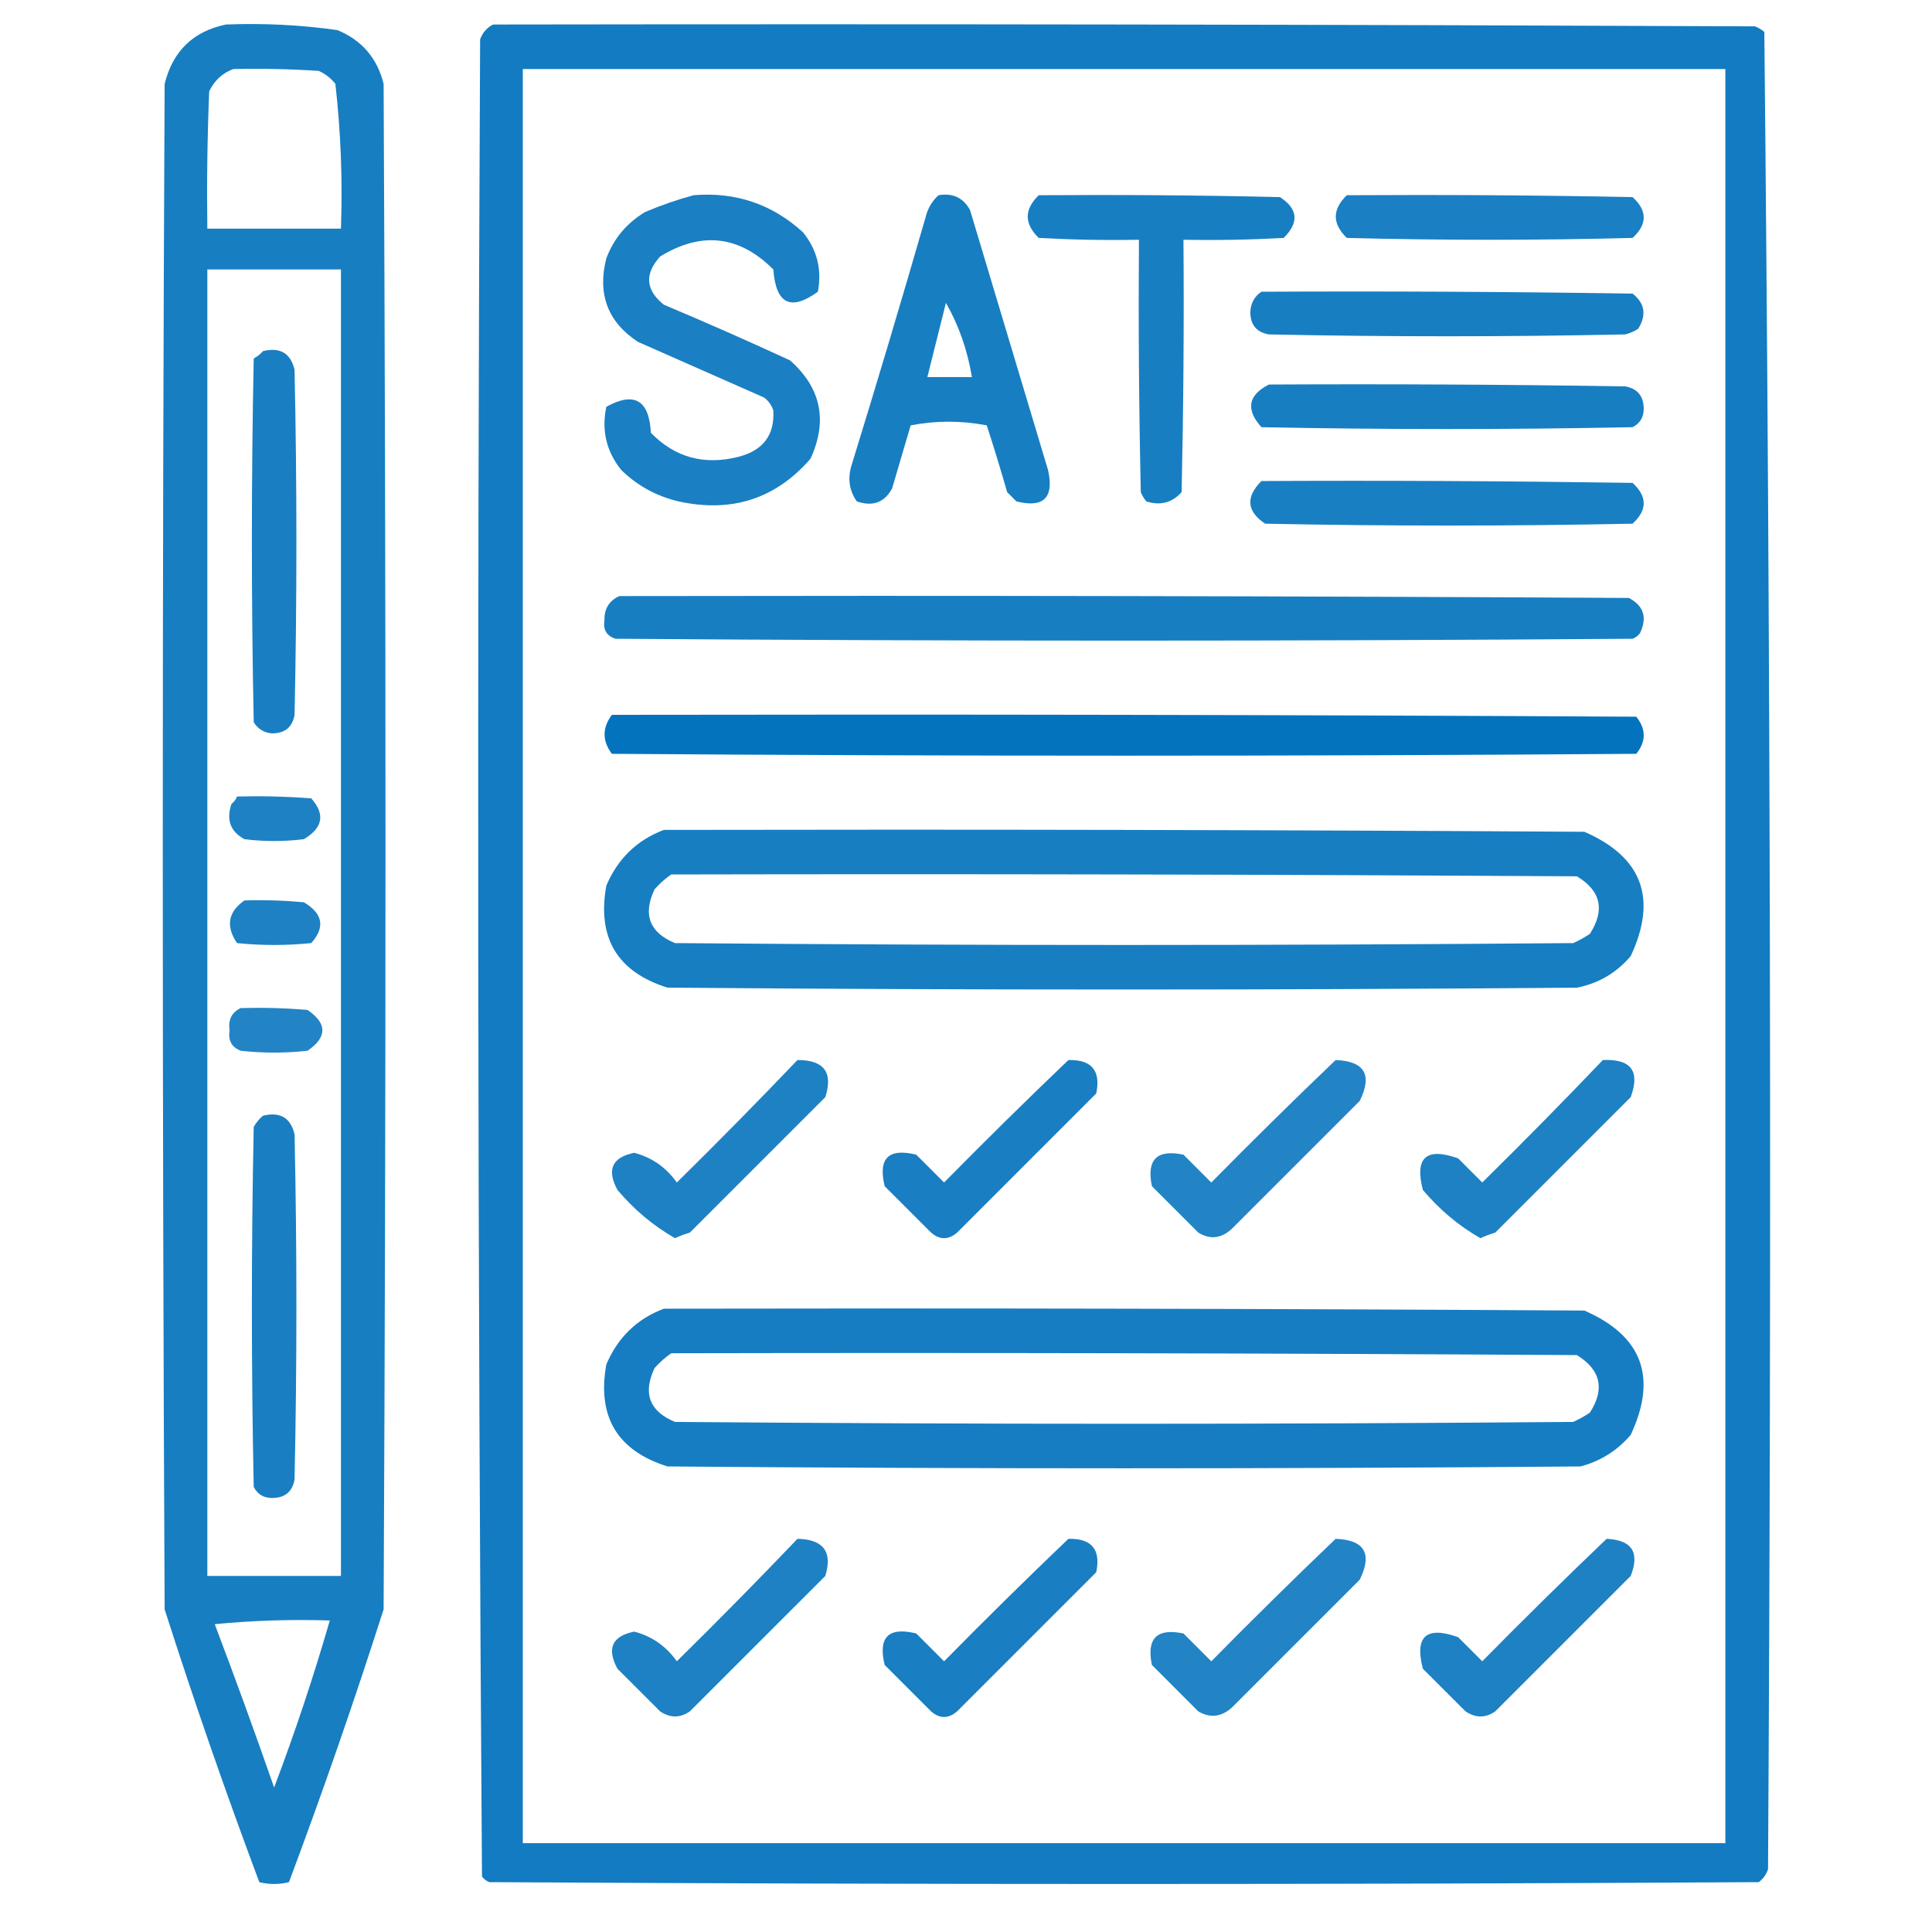 <svg width="61" height="61" viewBox="0 0 61 61" fill="none" xmlns="http://www.w3.org/2000/svg">
<g clip-path="url(#clip0_836_48)">
<path opacity="0.91" fill-rule="evenodd" clip-rule="evenodd" d="M7.132 0.774C8.312 0.727 9.483 0.786 10.648 0.949C11.422 1.266 11.91 1.833 12.112 2.649C12.191 18.703 12.191 34.758 12.112 50.813C11.185 53.712 10.189 56.583 9.124 59.426C8.812 59.504 8.499 59.504 8.187 59.426C7.122 56.583 6.126 53.712 5.198 50.813C5.12 34.758 5.12 18.703 5.198 2.649C5.455 1.614 6.099 0.989 7.132 0.774ZM7.366 2.18C8.266 2.16 9.164 2.18 10.062 2.238C10.271 2.33 10.447 2.467 10.589 2.649C10.76 4.16 10.819 5.684 10.765 7.219C9.359 7.219 7.952 7.219 6.546 7.219C6.527 5.773 6.546 4.328 6.605 2.883C6.773 2.538 7.027 2.304 7.366 2.18ZM6.546 8.508C7.952 8.508 9.359 8.508 10.765 8.508C10.765 22.258 10.765 36.008 10.765 49.758C9.359 49.758 7.952 49.758 6.546 49.758C6.546 36.008 6.546 22.258 6.546 8.508ZM6.78 51.281C7.97 51.165 9.181 51.126 10.413 51.164C9.898 52.945 9.312 54.703 8.655 56.438C8.05 54.699 7.425 52.981 6.78 51.281Z" fill="#0071BC"/>
<path opacity="0.929" fill-rule="evenodd" clip-rule="evenodd" d="M15.569 0.774C28.851 0.754 42.132 0.774 55.413 0.832C55.52 0.876 55.618 0.935 55.706 1.008C55.901 20.337 55.94 39.673 55.823 59.016C55.769 59.183 55.671 59.32 55.53 59.426C42.171 59.504 28.812 59.504 15.452 59.426C15.358 59.39 15.279 59.331 15.218 59.25C15.081 39.919 15.062 20.583 15.159 1.242C15.24 1.025 15.377 0.869 15.569 0.774ZM16.507 2.18C29.163 2.18 41.819 2.18 54.476 2.18C54.476 20.852 54.476 39.524 54.476 58.195C41.819 58.195 29.163 58.195 16.507 58.195C16.507 39.524 16.507 20.852 16.507 2.18Z" fill="#0071BC"/>
<path opacity="0.896" fill-rule="evenodd" clip-rule="evenodd" d="M21.898 6.164C23.227 6.054 24.379 6.444 25.355 7.336C25.799 7.888 25.955 8.513 25.823 9.211C24.965 9.832 24.496 9.598 24.417 8.508C23.343 7.434 22.152 7.297 20.843 8.098C20.343 8.65 20.382 9.157 20.96 9.621C22.302 10.185 23.63 10.771 24.945 11.379C25.926 12.25 26.141 13.286 25.589 14.485C24.49 15.749 23.104 16.198 21.429 15.832C20.727 15.667 20.122 15.335 19.612 14.836C19.143 14.248 18.987 13.584 19.144 12.844C20.027 12.356 20.496 12.63 20.55 13.664C21.306 14.442 22.225 14.696 23.304 14.426C24.091 14.228 24.462 13.739 24.417 12.961C24.363 12.793 24.265 12.657 24.124 12.551C22.8 11.967 21.471 11.381 20.14 10.793C19.188 10.165 18.856 9.286 19.144 8.156C19.381 7.528 19.791 7.039 20.374 6.691C20.884 6.476 21.391 6.301 21.898 6.164Z" fill="#0071BC"/>
<path opacity="0.91" fill-rule="evenodd" clip-rule="evenodd" d="M29.632 6.164C30.084 6.087 30.416 6.244 30.628 6.633C31.448 9.367 32.269 12.102 33.089 14.836C33.287 15.713 32.955 16.045 32.093 15.832C31.995 15.735 31.898 15.637 31.8 15.539C31.597 14.832 31.382 14.129 31.155 13.43C30.348 13.276 29.547 13.276 28.753 13.43C28.558 14.094 28.363 14.758 28.167 15.422C27.927 15.866 27.555 16.003 27.054 15.832C26.819 15.499 26.76 15.128 26.878 14.719C27.683 12.109 28.464 9.491 29.222 6.867C29.288 6.588 29.424 6.353 29.632 6.164ZM29.866 9.563C29.671 10.345 29.475 11.126 29.28 11.906C29.749 11.906 30.218 11.906 30.687 11.906C30.546 11.054 30.273 10.273 29.866 9.563Z" fill="#0071BC"/>
<path opacity="0.904" fill-rule="evenodd" clip-rule="evenodd" d="M32.796 6.164C35.335 6.145 37.874 6.164 40.413 6.223C40.984 6.595 41.023 7.025 40.53 7.512C39.476 7.57 38.422 7.59 37.366 7.57C37.386 10.227 37.366 12.883 37.308 15.539C37.008 15.873 36.637 15.971 36.194 15.832C36.121 15.744 36.062 15.646 36.019 15.539C35.96 12.883 35.941 10.227 35.96 7.57C34.905 7.59 33.85 7.57 32.796 7.512C32.334 7.063 32.334 6.614 32.796 6.164Z" fill="#0071BC"/>
<path opacity="0.897" fill-rule="evenodd" clip-rule="evenodd" d="M42.523 6.164C45.531 6.145 48.538 6.164 51.546 6.223C52.015 6.652 52.015 7.082 51.546 7.512C48.538 7.59 45.53 7.59 42.523 7.512C42.06 7.063 42.06 6.614 42.523 6.164Z" fill="#0071BC"/>
<path opacity="0.903" fill-rule="evenodd" clip-rule="evenodd" d="M39.827 9.211C43.734 9.191 47.64 9.211 51.546 9.27C51.936 9.578 51.994 9.95 51.722 10.383C51.597 10.464 51.46 10.522 51.312 10.559C47.562 10.637 43.812 10.637 40.062 10.559C39.675 10.491 39.48 10.257 39.476 9.856C39.489 9.574 39.606 9.36 39.827 9.211Z" fill="#0071BC"/>
<path opacity="0.9" fill-rule="evenodd" clip-rule="evenodd" d="M8.304 11.086C8.843 10.955 9.175 11.15 9.3 11.672C9.378 15.305 9.378 18.938 9.3 22.57C9.233 22.957 8.998 23.152 8.597 23.156C8.345 23.14 8.149 23.022 8.011 22.805C7.933 18.977 7.933 15.149 8.011 11.32C8.127 11.254 8.225 11.176 8.304 11.086Z" fill="#0071BC"/>
<path opacity="0.903" fill-rule="evenodd" clip-rule="evenodd" d="M40.062 12.141C43.812 12.121 47.562 12.141 51.312 12.199C51.698 12.267 51.893 12.501 51.898 12.902C51.899 13.172 51.782 13.368 51.546 13.488C47.64 13.566 43.733 13.566 39.827 13.488C39.326 12.927 39.404 12.478 40.062 12.141Z" fill="#0071BC"/>
<path opacity="0.901" fill-rule="evenodd" clip-rule="evenodd" d="M39.827 15.188C43.734 15.168 47.64 15.188 51.546 15.246C52.015 15.676 52.015 16.105 51.546 16.535C47.679 16.613 43.812 16.613 39.944 16.535C39.362 16.144 39.323 15.695 39.827 15.188Z" fill="#0071BC"/>
<path opacity="0.903" fill-rule="evenodd" clip-rule="evenodd" d="M19.554 18.82C30.179 18.801 40.804 18.82 51.429 18.879C51.898 19.126 52.015 19.497 51.78 19.992C51.719 20.073 51.641 20.132 51.546 20.168C40.843 20.246 30.14 20.246 19.437 20.168C19.154 20.079 19.037 19.884 19.085 19.582C19.077 19.22 19.234 18.966 19.554 18.82Z" fill="#0071BC"/>
<path opacity="0.988" fill-rule="evenodd" clip-rule="evenodd" d="M19.319 22.57C30.101 22.551 40.882 22.57 51.663 22.629C51.976 23.02 51.976 23.41 51.663 23.801C40.882 23.879 30.101 23.879 19.319 23.801C19.012 23.391 19.012 22.981 19.319 22.57Z" fill="#0071BC"/>
<path opacity="0.879" fill-rule="evenodd" clip-rule="evenodd" d="M7.483 25.148C8.266 25.129 9.047 25.148 9.827 25.207C10.274 25.71 10.195 26.14 9.593 26.496C8.968 26.574 8.343 26.574 7.718 26.496C7.274 26.256 7.137 25.885 7.308 25.383C7.392 25.319 7.45 25.241 7.483 25.148Z" fill="#0071BC"/>
<path opacity="0.909" fill-rule="evenodd" clip-rule="evenodd" d="M20.96 26.203C30.648 26.184 40.335 26.203 50.023 26.262C51.851 27.058 52.339 28.367 51.487 30.188C51.035 30.719 50.468 31.051 49.788 31.184C40.218 31.262 30.648 31.262 21.077 31.184C19.491 30.687 18.846 29.613 19.144 27.961C19.508 27.108 20.113 26.523 20.96 26.203ZM21.194 27.61C21.007 27.738 20.831 27.894 20.667 28.078C20.289 28.877 20.504 29.443 21.312 29.777C30.765 29.856 40.218 29.856 49.671 29.777C49.856 29.695 50.032 29.597 50.198 29.485C50.682 28.73 50.545 28.124 49.788 27.668C40.257 27.61 30.726 27.59 21.194 27.61Z" fill="#0071BC"/>
<path opacity="0.879" fill-rule="evenodd" clip-rule="evenodd" d="M7.718 28.43C8.344 28.41 8.969 28.43 9.593 28.488C10.195 28.845 10.274 29.274 9.827 29.777C9.046 29.856 8.265 29.856 7.483 29.777C7.122 29.241 7.2 28.792 7.718 28.43Z" fill="#0071BC"/>
<path opacity="0.863" fill-rule="evenodd" clip-rule="evenodd" d="M7.601 31.828C8.305 31.809 9.008 31.828 9.71 31.887C10.335 32.316 10.335 32.746 9.71 33.176C9.007 33.254 8.304 33.254 7.601 33.176C7.313 33.065 7.196 32.85 7.249 32.531C7.199 32.197 7.316 31.962 7.601 31.828Z" fill="#0071BC"/>
<path opacity="0.886" fill-rule="evenodd" clip-rule="evenodd" d="M25.179 33.469C26.017 33.467 26.309 33.858 26.058 34.641C24.632 36.066 23.206 37.492 21.78 38.918C21.62 38.965 21.463 39.024 21.312 39.094C20.623 38.699 20.018 38.192 19.495 37.57C19.149 36.931 19.325 36.541 20.023 36.398C20.578 36.542 21.027 36.854 21.37 37.336C22.663 36.062 23.933 34.773 25.179 33.469Z" fill="#0071BC"/>
<path opacity="0.899" fill-rule="evenodd" clip-rule="evenodd" d="M33.733 33.469C34.468 33.453 34.761 33.804 34.612 34.523C33.148 35.988 31.683 37.453 30.218 38.918C29.945 39.152 29.671 39.152 29.398 38.918C28.909 38.43 28.421 37.941 27.933 37.453C27.718 36.574 28.05 36.242 28.929 36.457C29.222 36.75 29.515 37.043 29.808 37.336C31.104 36.02 32.413 34.731 33.733 33.469Z" fill="#0071BC"/>
<path opacity="0.866" fill-rule="evenodd" clip-rule="evenodd" d="M42.171 33.469C43.084 33.504 43.338 33.934 42.933 34.758C41.585 36.105 40.237 37.453 38.89 38.801C38.559 39.106 38.207 39.145 37.835 38.918C37.347 38.43 36.858 37.941 36.37 37.453C36.194 36.613 36.526 36.281 37.366 36.457C37.659 36.75 37.952 37.043 38.245 37.336C39.542 36.02 40.85 34.731 42.171 33.469Z" fill="#0071BC"/>
<path opacity="0.885" fill-rule="evenodd" clip-rule="evenodd" d="M50.608 33.469C51.498 33.428 51.791 33.819 51.487 34.641C50.062 36.066 48.636 37.492 47.21 38.918C47.049 38.965 46.893 39.024 46.741 39.094C46.053 38.699 45.447 38.192 44.925 37.57C44.659 36.547 45.031 36.215 46.038 36.574C46.292 36.828 46.546 37.082 46.8 37.336C48.093 36.062 49.363 34.773 50.608 33.469Z" fill="#0071BC"/>
<path opacity="0.9" fill-rule="evenodd" clip-rule="evenodd" d="M8.304 35.227C8.843 35.095 9.175 35.291 9.3 35.813C9.378 39.445 9.378 43.078 9.3 46.711C9.233 47.097 8.998 47.293 8.597 47.297C8.327 47.299 8.131 47.182 8.011 46.945C7.933 43.156 7.933 39.367 8.011 35.578C8.093 35.439 8.19 35.321 8.304 35.227Z" fill="#0071BC"/>
<path opacity="0.907" fill-rule="evenodd" clip-rule="evenodd" d="M20.96 41.32C30.648 41.301 40.335 41.32 50.023 41.379C51.851 42.175 52.339 43.484 51.487 45.305C51.061 45.801 50.534 46.133 49.905 46.301C40.296 46.379 30.687 46.379 21.077 46.301C19.491 45.805 18.846 44.73 19.144 43.078C19.508 42.226 20.113 41.64 20.96 41.32ZM21.194 42.727C21.007 42.855 20.831 43.011 20.667 43.195C20.289 43.994 20.504 44.56 21.312 44.895C30.765 44.973 40.218 44.973 49.671 44.895C49.856 44.812 50.032 44.714 50.198 44.602C50.678 43.855 50.541 43.25 49.788 42.785C40.257 42.727 30.726 42.707 21.194 42.727Z" fill="#0071BC"/>
<path opacity="0.886" fill-rule="evenodd" clip-rule="evenodd" d="M25.179 48.586C25.999 48.604 26.292 48.994 26.058 49.758C24.632 51.184 23.206 52.609 21.78 54.035C21.473 54.247 21.161 54.247 20.843 54.035C20.394 53.586 19.944 53.137 19.495 52.688C19.149 52.048 19.325 51.658 20.023 51.516C20.578 51.659 21.027 51.971 21.37 52.453C22.663 51.18 23.933 49.891 25.179 48.586Z" fill="#0071BC"/>
<path opacity="0.899" fill-rule="evenodd" clip-rule="evenodd" d="M33.733 48.586C34.468 48.57 34.761 48.922 34.612 49.641C33.148 51.105 31.683 52.57 30.218 54.035C29.945 54.27 29.671 54.27 29.398 54.035C28.909 53.547 28.421 53.059 27.933 52.57C27.718 51.691 28.05 51.359 28.929 51.574C29.222 51.867 29.515 52.16 29.808 52.453C31.104 51.137 32.413 49.848 33.733 48.586Z" fill="#0071BC"/>
<path opacity="0.866" fill-rule="evenodd" clip-rule="evenodd" d="M42.171 48.586C43.084 48.621 43.338 49.051 42.933 49.875C41.585 51.223 40.237 52.57 38.89 53.918C38.556 54.214 38.204 54.252 37.835 54.035C37.347 53.547 36.858 53.059 36.37 52.57C36.194 51.73 36.526 51.398 37.366 51.574C37.659 51.867 37.952 52.16 38.245 52.453C39.542 51.137 40.85 49.848 42.171 48.586Z" fill="#0071BC"/>
<path opacity="0.885" fill-rule="evenodd" clip-rule="evenodd" d="M50.726 48.586C51.526 48.623 51.78 49.013 51.487 49.758C50.062 51.184 48.636 52.609 47.21 54.035C46.903 54.247 46.59 54.247 46.273 54.035C45.823 53.586 45.374 53.137 44.925 52.688C44.659 51.664 45.031 51.332 46.038 51.691C46.292 51.945 46.546 52.199 46.8 52.453C48.096 51.137 49.405 49.848 50.726 48.586Z" fill="#0071BC"/>
</g>
<defs>
<clipPath id="clip0_836_48">
<rect width="60" height="60" fill="white" transform="translate(0.511 0.129)"/>
</clipPath>
</defs>
</svg>
